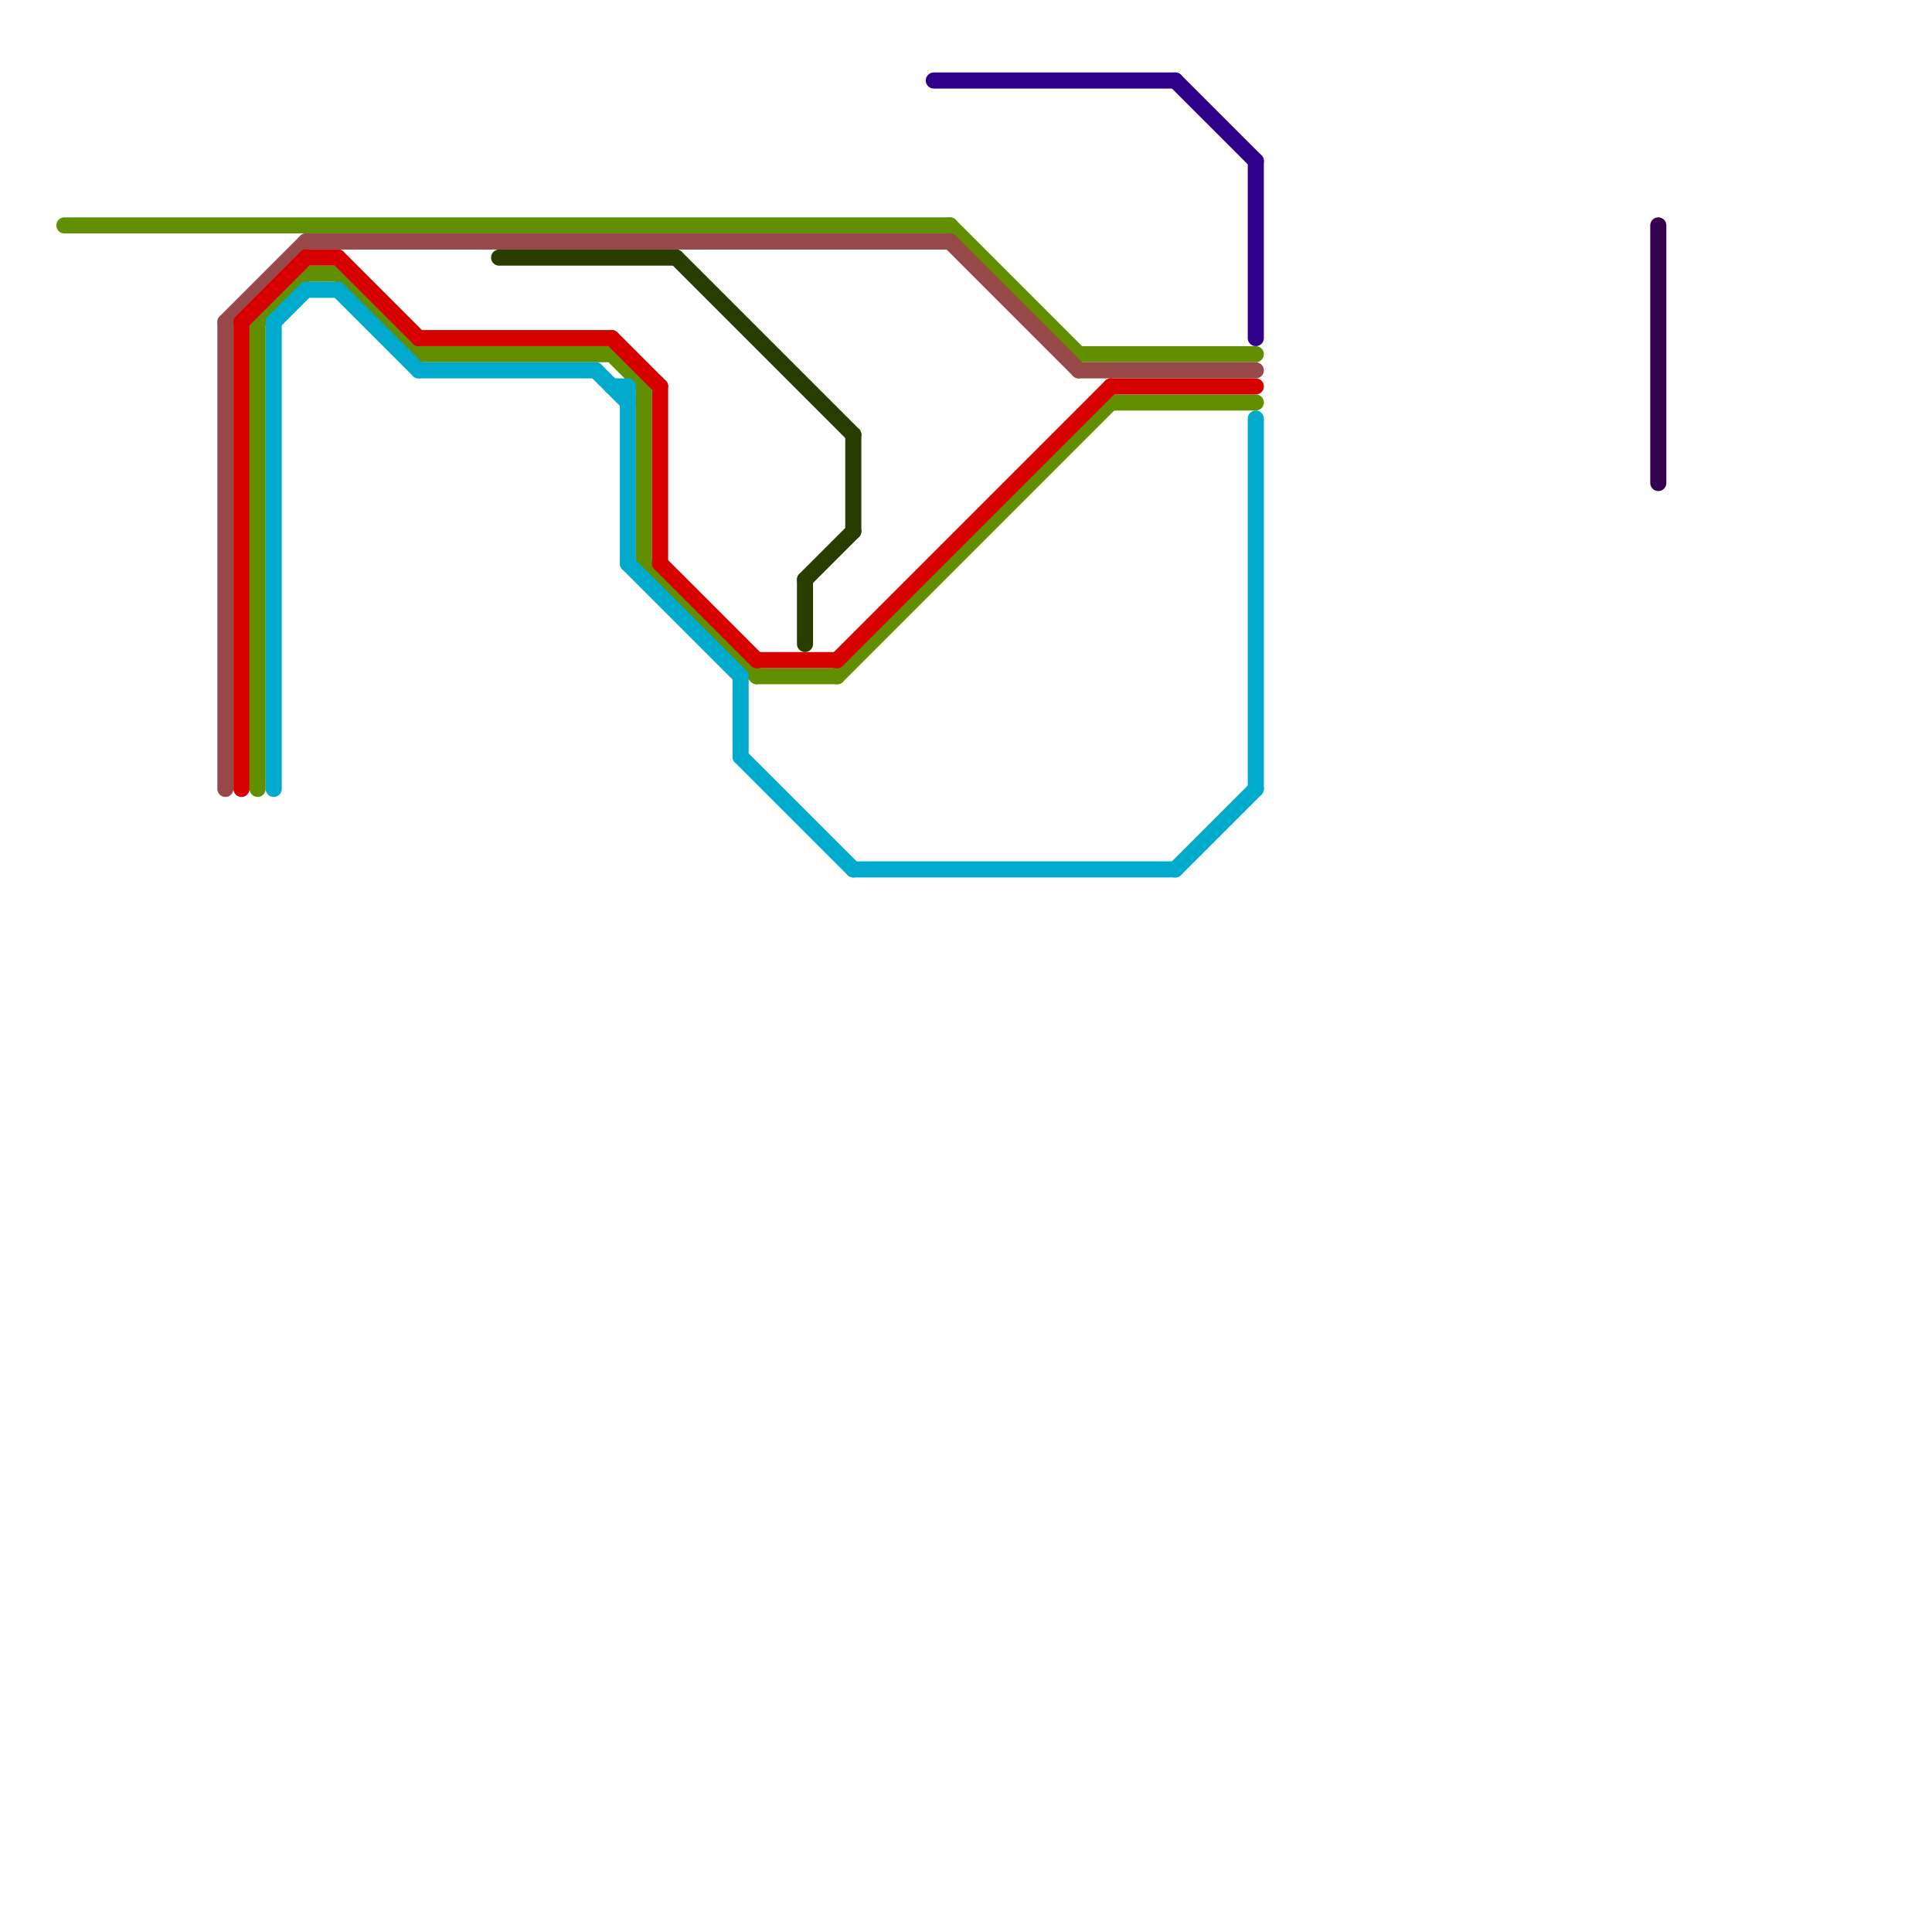 
<svg version="1.1" xmlns="http://www.w3.org/2000/svg" viewBox="0 0 120 120">
<style>text { font: 1px Helvetica; font-weight: 600; white-space: pre; dominant-baseline: central; } line { stroke-width: 1; fill: none; stroke-linecap: round; stroke-linejoin: round; } .c0 { stroke: #628f00 } .c1 { stroke: #32004d } .c2 { stroke: #974949 } .c3 { stroke: #d60000 } .c4 { stroke: #00aacc } .c5 { stroke: #2a3d00 } .c6 { stroke: #30008a }</style><defs><g id="wm-xf"><circle r="1.2" fill="#000"/><circle r="0.9" fill="#fff"/><circle r="0.6" fill="#000"/><circle r="0.3" fill="#fff"/></g><g id="wm"><circle r="0.6" fill="#000"/><circle r="0.3" fill="#fff"/></g></defs><line class="c0" x1="26" y1="22" x2="38" y2="22"/><line class="c0" x1="69" y1="25" x2="78" y2="25"/><line class="c0" x1="67" y1="22" x2="78" y2="22"/><line class="c0" x1="40" y1="24" x2="40" y2="35"/><line class="c0" x1="40" y1="35" x2="47" y2="42"/><line class="c0" x1="47" y1="42" x2="52" y2="42"/><line class="c0" x1="59" y1="14" x2="67" y2="22"/><line class="c0" x1="16" y1="20" x2="16" y2="49"/><line class="c0" x1="38" y1="22" x2="40" y2="24"/><line class="c0" x1="4" y1="14" x2="59" y2="14"/><line class="c0" x1="52" y1="42" x2="69" y2="25"/><line class="c0" x1="19" y1="17" x2="21" y2="17"/><line class="c0" x1="16" y1="20" x2="19" y2="17"/><line class="c0" x1="21" y1="17" x2="26" y2="22"/><line class="c1" x1="103" y1="14" x2="103" y2="30"/><line class="c2" x1="67" y1="23" x2="78" y2="23"/><line class="c2" x1="14" y1="20" x2="19" y2="15"/><line class="c2" x1="59" y1="15" x2="67" y2="23"/><line class="c2" x1="19" y1="15" x2="59" y2="15"/><line class="c2" x1="14" y1="20" x2="14" y2="49"/><line class="c3" x1="69" y1="24" x2="78" y2="24"/><line class="c3" x1="26" y1="21" x2="38" y2="21"/><line class="c3" x1="21" y1="16" x2="26" y2="21"/><line class="c3" x1="47" y1="41" x2="52" y2="41"/><line class="c3" x1="15" y1="20" x2="15" y2="49"/><line class="c3" x1="41" y1="24" x2="41" y2="35"/><line class="c3" x1="19" y1="16" x2="21" y2="16"/><line class="c3" x1="15" y1="20" x2="19" y2="16"/><line class="c3" x1="52" y1="41" x2="69" y2="24"/><line class="c3" x1="38" y1="21" x2="41" y2="24"/><line class="c3" x1="41" y1="35" x2="47" y2="41"/><line class="c4" x1="26" y1="23" x2="37" y2="23"/><line class="c4" x1="17" y1="20" x2="17" y2="49"/><line class="c4" x1="39" y1="24" x2="39" y2="35"/><line class="c4" x1="39" y1="35" x2="46" y2="42"/><line class="c4" x1="37" y1="23" x2="39" y2="25"/><line class="c4" x1="73" y1="54" x2="78" y2="49"/><line class="c4" x1="78" y1="26" x2="78" y2="49"/><line class="c4" x1="46" y1="42" x2="46" y2="47"/><line class="c4" x1="53" y1="54" x2="73" y2="54"/><line class="c4" x1="38" y1="24" x2="39" y2="24"/><line class="c4" x1="46" y1="47" x2="53" y2="54"/><line class="c4" x1="19" y1="18" x2="21" y2="18"/><line class="c4" x1="21" y1="18" x2="26" y2="23"/><line class="c4" x1="17" y1="20" x2="19" y2="18"/><line class="c5" x1="31" y1="16" x2="42" y2="16"/><line class="c5" x1="50" y1="36" x2="50" y2="40"/><line class="c5" x1="42" y1="16" x2="53" y2="27"/><line class="c5" x1="53" y1="27" x2="53" y2="33"/><line class="c5" x1="50" y1="36" x2="53" y2="33"/><line class="c6" x1="73" y1="5" x2="78" y2="10"/><line class="c6" x1="78" y1="10" x2="78" y2="21"/><line class="c6" x1="58" y1="5" x2="73" y2="5"/>
</svg>
